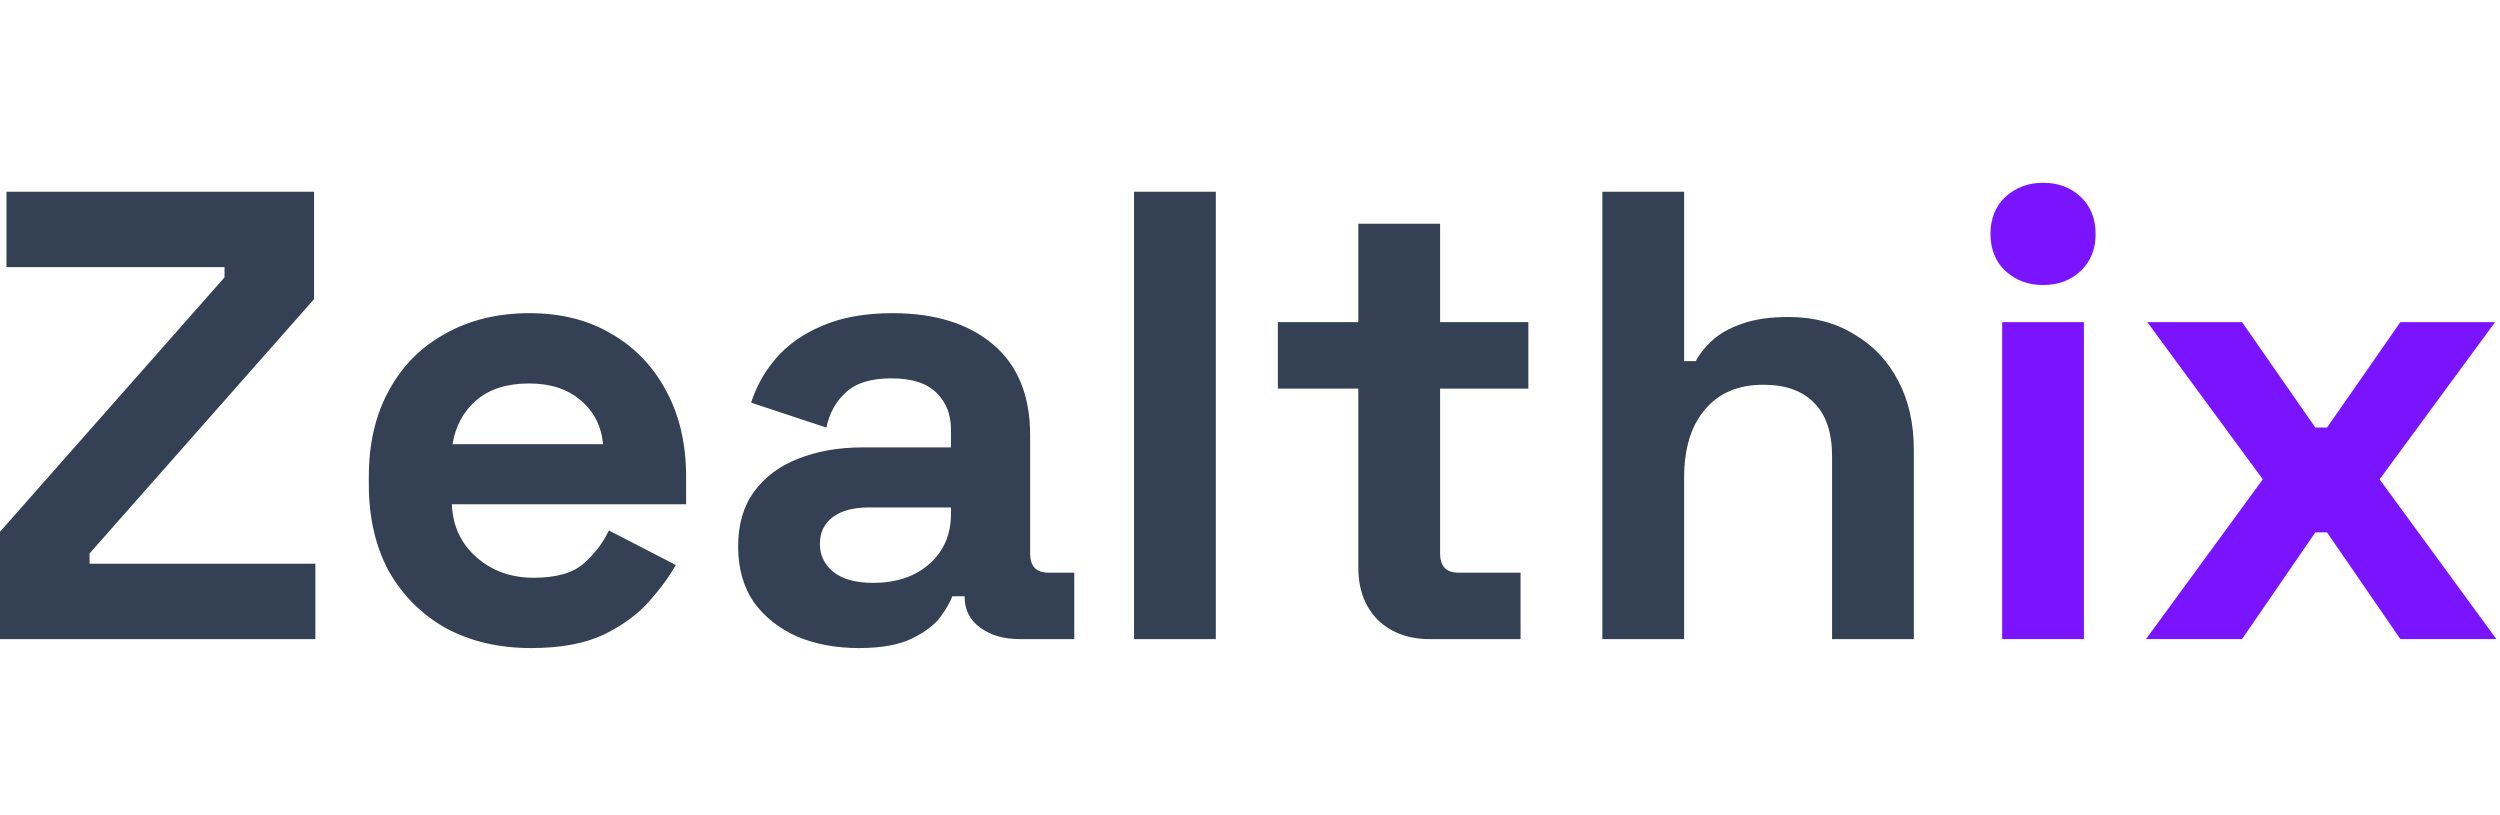 <svg width="135" height="44" viewBox="0 0 135 44" fill="none" xmlns="http://www.w3.org/2000/svg">
<path d="M0 34.512V28.714L12.124 14.979V14.426H0.35V10.354H16.96V16.152L4.836 29.888V30.44H17.03V34.512H0ZM28.676 34.995C26.948 34.995 25.417 34.639 24.086 33.925C22.778 33.189 21.75 32.165 21.002 30.854C20.278 29.52 19.916 27.955 19.916 26.16V25.746C19.916 23.952 20.278 22.399 21.002 21.087C21.726 19.753 22.743 18.729 24.051 18.016C25.359 17.279 26.877 16.911 28.606 16.911C30.311 16.911 31.795 17.291 33.056 18.05C34.318 18.786 35.299 19.822 36 21.156C36.7 22.468 37.051 23.998 37.051 25.746V27.23H24.401C24.448 28.404 24.892 29.358 25.733 30.095C26.574 30.831 27.602 31.199 28.816 31.199C30.054 31.199 30.965 30.934 31.549 30.405C32.134 29.876 32.577 29.29 32.881 28.645L36.49 30.509C36.163 31.107 35.684 31.763 35.054 32.476C34.446 33.166 33.629 33.764 32.601 34.271C31.573 34.754 30.265 34.995 28.676 34.995ZM24.436 23.986H32.566C32.472 22.997 32.063 22.203 31.339 21.605C30.638 21.007 29.716 20.707 28.571 20.707C27.38 20.707 26.433 21.007 25.733 21.605C25.032 22.203 24.6 22.997 24.436 23.986ZM46.377 34.995C45.139 34.995 44.029 34.788 43.048 34.374C42.067 33.937 41.284 33.316 40.7 32.511C40.14 31.682 39.859 30.681 39.859 29.508C39.859 28.335 40.14 27.357 40.7 26.575C41.284 25.769 42.079 25.171 43.083 24.78C44.111 24.366 45.279 24.159 46.587 24.159H51.353V23.192C51.353 22.387 51.096 21.731 50.582 21.225C50.068 20.696 49.25 20.431 48.129 20.431C47.031 20.431 46.214 20.684 45.676 21.191C45.139 21.674 44.788 22.306 44.625 23.089L40.56 21.743C40.84 20.869 41.284 20.075 41.892 19.362C42.523 18.625 43.352 18.039 44.38 17.602C45.431 17.141 46.704 16.911 48.199 16.911C50.489 16.911 52.299 17.475 53.63 18.602C54.962 19.73 55.628 21.363 55.628 23.503V29.888C55.628 30.578 55.955 30.923 56.609 30.923H58.011V34.512H55.067C54.203 34.512 53.49 34.305 52.93 33.891C52.369 33.477 52.089 32.925 52.089 32.234V32.2H51.423C51.329 32.476 51.119 32.844 50.792 33.304C50.465 33.742 49.951 34.133 49.25 34.478C48.55 34.823 47.592 34.995 46.377 34.995ZM47.148 31.475C48.386 31.475 49.391 31.142 50.161 30.474C50.956 29.784 51.353 28.875 51.353 27.748V27.403H46.903C46.085 27.403 45.443 27.575 44.975 27.921C44.508 28.266 44.275 28.749 44.275 29.37C44.275 29.991 44.52 30.497 45.01 30.889C45.501 31.28 46.214 31.475 47.148 31.475ZM61.239 34.512V10.354H65.654V34.512H61.239ZM77.204 34.512C76.06 34.512 75.125 34.167 74.401 33.477C73.7 32.764 73.35 31.82 73.35 30.647V20.984H69.005V17.394H73.35V12.08H77.765V17.394H82.531V20.984H77.765V29.888C77.765 30.578 78.092 30.923 78.746 30.923H82.11V34.512H77.204ZM86.527 34.512V10.354H90.942V19.5H91.573C91.76 19.131 92.052 18.763 92.449 18.395C92.846 18.027 93.372 17.728 94.026 17.498C94.703 17.245 95.556 17.118 96.584 17.118C97.939 17.118 99.118 17.429 100.123 18.05C101.151 18.648 101.945 19.488 102.506 20.57C103.066 21.628 103.347 22.87 103.347 24.297V34.512H98.932V24.642C98.932 23.354 98.605 22.387 97.951 21.743C97.32 21.099 96.409 20.776 95.217 20.776C93.862 20.776 92.811 21.225 92.064 22.122C91.316 22.997 90.942 24.228 90.942 25.815V34.512H86.527Z" fill="#344054"/>
<path d="M108.117 34.511V17.394H112.532V34.511H108.117ZM110.325 15.392C109.53 15.392 108.853 15.139 108.292 14.633C107.755 14.127 107.486 13.459 107.486 12.631C107.486 11.803 107.755 11.136 108.292 10.629C108.853 10.123 109.53 9.87 110.325 9.87C111.142 9.87 111.82 10.123 112.357 10.629C112.894 11.136 113.163 11.803 113.163 12.631C113.163 13.459 112.894 14.127 112.357 14.633C111.82 15.139 111.142 15.392 110.325 15.392ZM115.884 34.511L122.191 25.884L115.954 17.394H121.07L125.029 23.088H125.66L129.62 17.394H134.736L128.498 25.884L134.806 34.511H129.62L125.66 28.748H125.029L121.07 34.511H115.884Z" fill="#7A14FF"/>
</svg>
